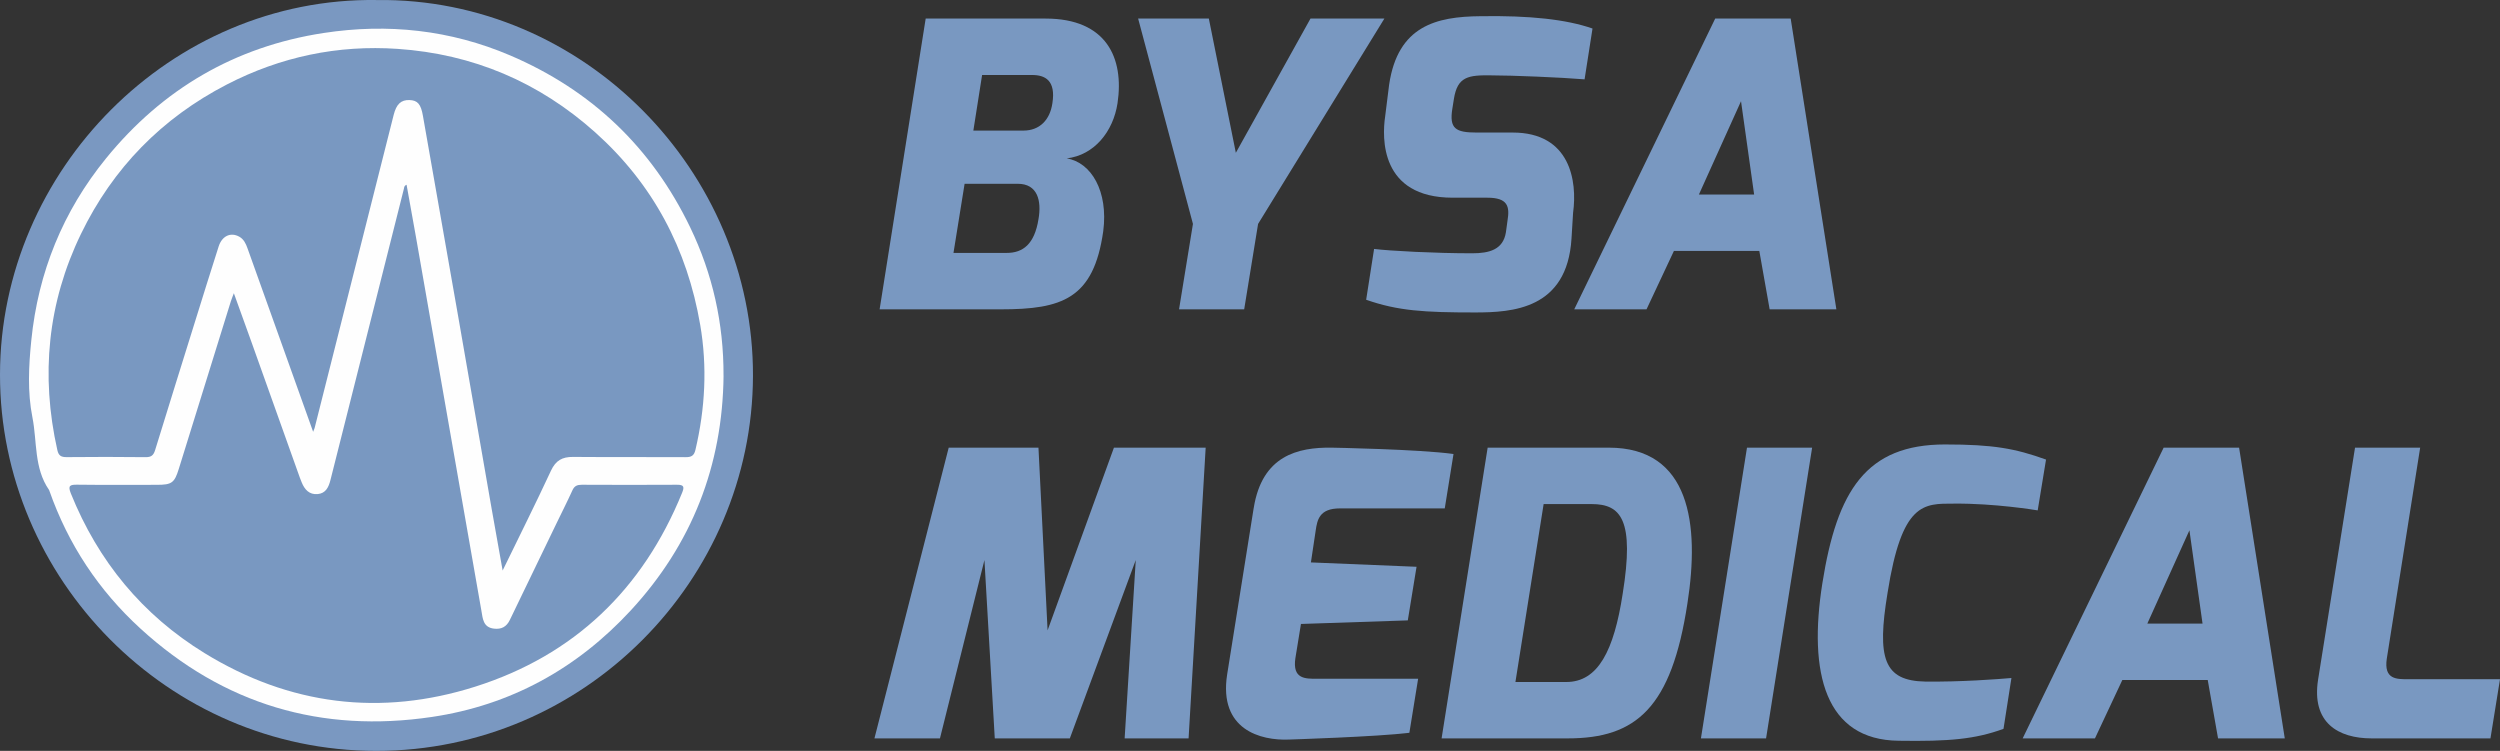 <?xml version="1.0" encoding="UTF-8"?><svg id="Capa_2" xmlns="http://www.w3.org/2000/svg" viewBox="0 0 728.41 218.78"><rect x="0" y="0" width="728.41" height="218.78" fill="#333333" stroke="none"/><defs><style>.cls-1{fill:#fefefe;}.cls-2{fill:#7998c1;}.cls-3{fill:#7a98c1;}</style></defs><g id="Capa_1-2"><g><g><path class="cls-2" d="M269.71,5.41h34.95c17.71,0,22.91,11.46,20.95,24.65-1.27,8.33-6.83,15.16-14.81,16.09,7.17,1.16,12.15,9.6,10.65,21.18-2.78,19.79-12.04,22.8-29.86,22.8h-35.3l13.42-84.71Zm23.61,68.28c4.74,0,8.1-2.55,9.26-9.84,.93-5.32-.23-10.3-6.02-10.3h-15.51l-3.24,20.14h15.51Zm4.86-35.64c4.74,0,7.75-3.12,8.45-7.98,1.04-6.6-2.08-8.22-5.9-8.22h-14.58l-2.55,16.2h14.58Z"/><path class="cls-2" d="M352.21,5.41l7.87,39.11,21.75-39.11h21.53l-36.8,59.83-4.05,24.88h-18.98l4.05-24.88-15.97-59.83h20.6Z"/><path class="cls-2" d="M400.35,72.53c4.63,.58,17.82,1.27,28.58,1.27,4.98,0,9.03-1.04,9.84-6.13l.46-3.36c.69-4.17,.12-6.71-5.9-6.71h-10.07c-21.18,0-20.6-17.47-19.67-23.72l1.16-9.26c2.55-17.13,13.77-19.79,26.62-19.9,14.35-.23,25,.93,32.63,3.59l-2.31,14.81c-6.94-.58-21.29-1.16-27.08-1.16-6.83-.12-9.95,.35-10.99,6.83l-.46,2.89c-.93,5.79,.93,6.94,7.06,6.94h10.53c16.78,0,18.86,14.12,17.59,23.38l-.46,7.52c-1.27,20.6-17.24,21.52-28.12,21.52-14.81,0-22.45-.46-31.71-3.7l2.31-14.81Z"/><path class="cls-2" d="M499.75,5.41h21.99l13.31,84.71h-19.44l-3.01-17.01h-24.88l-7.98,17.01h-21.06L499.75,5.41Zm11.34,51.27l-3.82-27.19-12.27,27.19h16.09Z"/></g><path class="cls-3" d="M109.78,.01c60.15-.74,109.78,49.84,109.61,109.52-.17,59.33-48.96,109.25-109.79,109.25C48.87,218.77-.07,168.54,0,109.11,.08,49.51,49.86-.86,109.78,.01Z"/><path class="cls-1" d="M210.82,109.46c-.29,26.26-9.23,49.13-27.07,68.43-15.7,16.98-35.07,27.61-57.88,31-32.16,4.78-60.7-3.6-84.89-25.69-12.22-11.16-21.1-24.57-26.59-40.2-.03-.08-.04-.17-.09-.23-4.44-6.4-3.45-14.11-4.86-21.2-1.46-7.34-1.08-14.89-.32-22.39,2-19.86,9.22-37.61,21.78-53.04C47.34,25.94,68.49,13.56,94.31,9.61c18.67-2.86,36.91-.9,54.32,6.53,23.7,10.12,41.25,26.82,52.46,50.09,6.58,13.66,9.77,28.06,9.72,43.23Z"/><path class="cls-2" d="M91.25,125.85c-3.66-10.25-7.1-19.88-10.55-29.51-2.86-7.99-5.72-15.99-8.58-23.98-.48-1.35-1.07-2.65-2.39-3.39-2.49-1.39-5.02-.27-6.02,2.83-2.37,7.37-4.65,14.76-6.96,22.15-3.86,12.39-7.74,24.77-11.55,37.18-.46,1.5-1.11,2.09-2.76,2.07-7.66-.1-15.33-.08-23-.01-1.57,.01-2.35-.36-2.73-2.04-4.9-21.8-2.84-42.94,6.89-63.01,9.28-19.15,23.54-33.74,42.55-43.55,15.62-8.06,32.26-11.55,49.73-10.35,21.9,1.5,41.14,9.65,57.55,24.33,16.85,15.08,26.8,33.96,30.59,56.11,2.09,12.19,1.44,24.36-1.4,36.41-.42,1.77-1.27,2.13-2.94,2.11-10.91-.07-21.83,.02-32.74-.07-3.11-.03-5.02,1.03-6.4,3.99-4.45,9.58-9.18,19.02-14.09,29.11-1.14-6.42-2.19-12.22-3.21-18.03-3.23-18.51-6.42-37.02-9.66-55.53-3.44-19.65-6.91-39.3-10.36-58.95-.59-3.38-1.55-4.5-3.92-4.57-2.46-.08-3.81,1.19-4.6,4.33-7.67,30.38-15.34,60.76-23.01,91.14-.05,.22-.16,.42-.47,1.23Z"/><path class="cls-2" d="M68.14,85.44c1.81,5.03,3.48,9.61,5.12,14.2,4.7,13.16,9.39,26.33,14.09,39.5,.17,.47,.36,.93,.55,1.4,.85,2.1,2.22,3.64,4.65,3.42,2.36-.22,3.2-1.99,3.73-4.09,7.11-28.3,14.26-56.58,21.4-84.87,.1-.38,.01-.84,.78-1.17,.91,5.07,1.83,10.07,2.71,15.08,3.43,19.57,6.85,39.14,10.28,58.71,2.94,16.79,5.86,33.57,8.82,50.36,.4,2.26,.48,4.81,3.65,5.18,2.18,.26,3.66-.52,4.63-2.53,4.54-9.46,9.12-18.9,13.69-28.34,1.52-3.15,3.11-6.27,4.55-9.45,.58-1.29,1.42-1.6,2.73-1.6,9.25,.04,18.5,.06,27.74,0,2.09-.02,2.15,.69,1.47,2.36-11.42,28.08-31.44,47.32-60.25,56.46-27.53,8.74-54.15,5.43-78.9-9.78-18.1-11.12-30.98-26.77-38.93-46.49-.92-2.29-.31-2.59,1.84-2.57,7.75,.1,15.5,.04,23.24,.04,4.36,0,5.11-.59,6.38-4.69,5.05-16.28,10.11-32.56,15.17-48.84,.19-.6,.44-1.18,.85-2.28Z"/><g><path class="cls-2" d="M276.42,130.43h26.15l2.66,53.23,19.33-53.23h26.73l-4.98,84.71h-18.63l3.24-51.96-19.21,51.96h-21.87l-3.01-51.96-12.96,51.96h-19.09l21.64-84.71Z"/><path class="cls-2" d="M365.29,148.02c2.43-15.28,12.84-17.71,22.68-17.59,0,0,25.58,.46,35.53,1.85l-2.55,15.85h-30.55c-6.02,0-6.6,3.36-7.06,6.48l-1.39,9.26,30.78,1.27-2.55,15.62-31.13,1.04-1.62,9.95c-.93,6.13,2.89,6.02,6.25,6.02h29.51l-2.55,15.74c-9.26,1.16-35.06,1.97-35.06,1.97-8.33,.35-20.48-2.89-18.05-18.86l7.75-48.6Z"/><path class="cls-2" d="M433.45,130.43h35.3c23.72,0,26.5,22.33,22.91,45.36-4.63,30.44-14.93,39.35-34.83,39.35h-36.8l13.42-84.71Zm22.91,68.28c9.26,0,13.89-9.14,16.43-25.69,3.47-21.52-.46-26.15-9.03-26.15h-14l-8.22,51.84h14.81Z"/><path class="cls-2" d="M509.01,130.43h18.98l-13.42,84.71h-18.98l13.42-84.71Z"/><path class="cls-2" d="M566.75,129.5c14,0,20.37,1.16,29.39,4.4l-2.43,14.81c-.69-.12-12.61-2.08-24.42-1.97-8.79,0-15.16-.46-19.33,26.04-3.12,18.98-1.16,25.58,10.99,25.81,10.42,.12,21.06-.69,25.11-1.04l-2.31,14.81c-8.22,3.01-15.85,3.7-30.55,3.47-21.41-.23-26.38-19.67-22.22-45.94,4.28-26.96,12.73-40.39,35.76-40.39Z"/><path class="cls-2" d="M630.4,130.43h21.99l13.31,84.71h-19.44l-3.01-17.01h-24.88l-7.98,17.01h-21.06l41.08-84.71Zm11.34,51.27l-3.82-27.19-12.27,27.19h16.09Z"/><path class="cls-2" d="M686.17,130.43h18.98l-9.72,61.45c-.93,6.13,2.89,6.02,6.25,6.02h26.73l-2.78,17.24h-34.6c-9.84,0-17.59-4.63-15.62-17.13l10.76-67.58Z"/></g></g></g></svg>